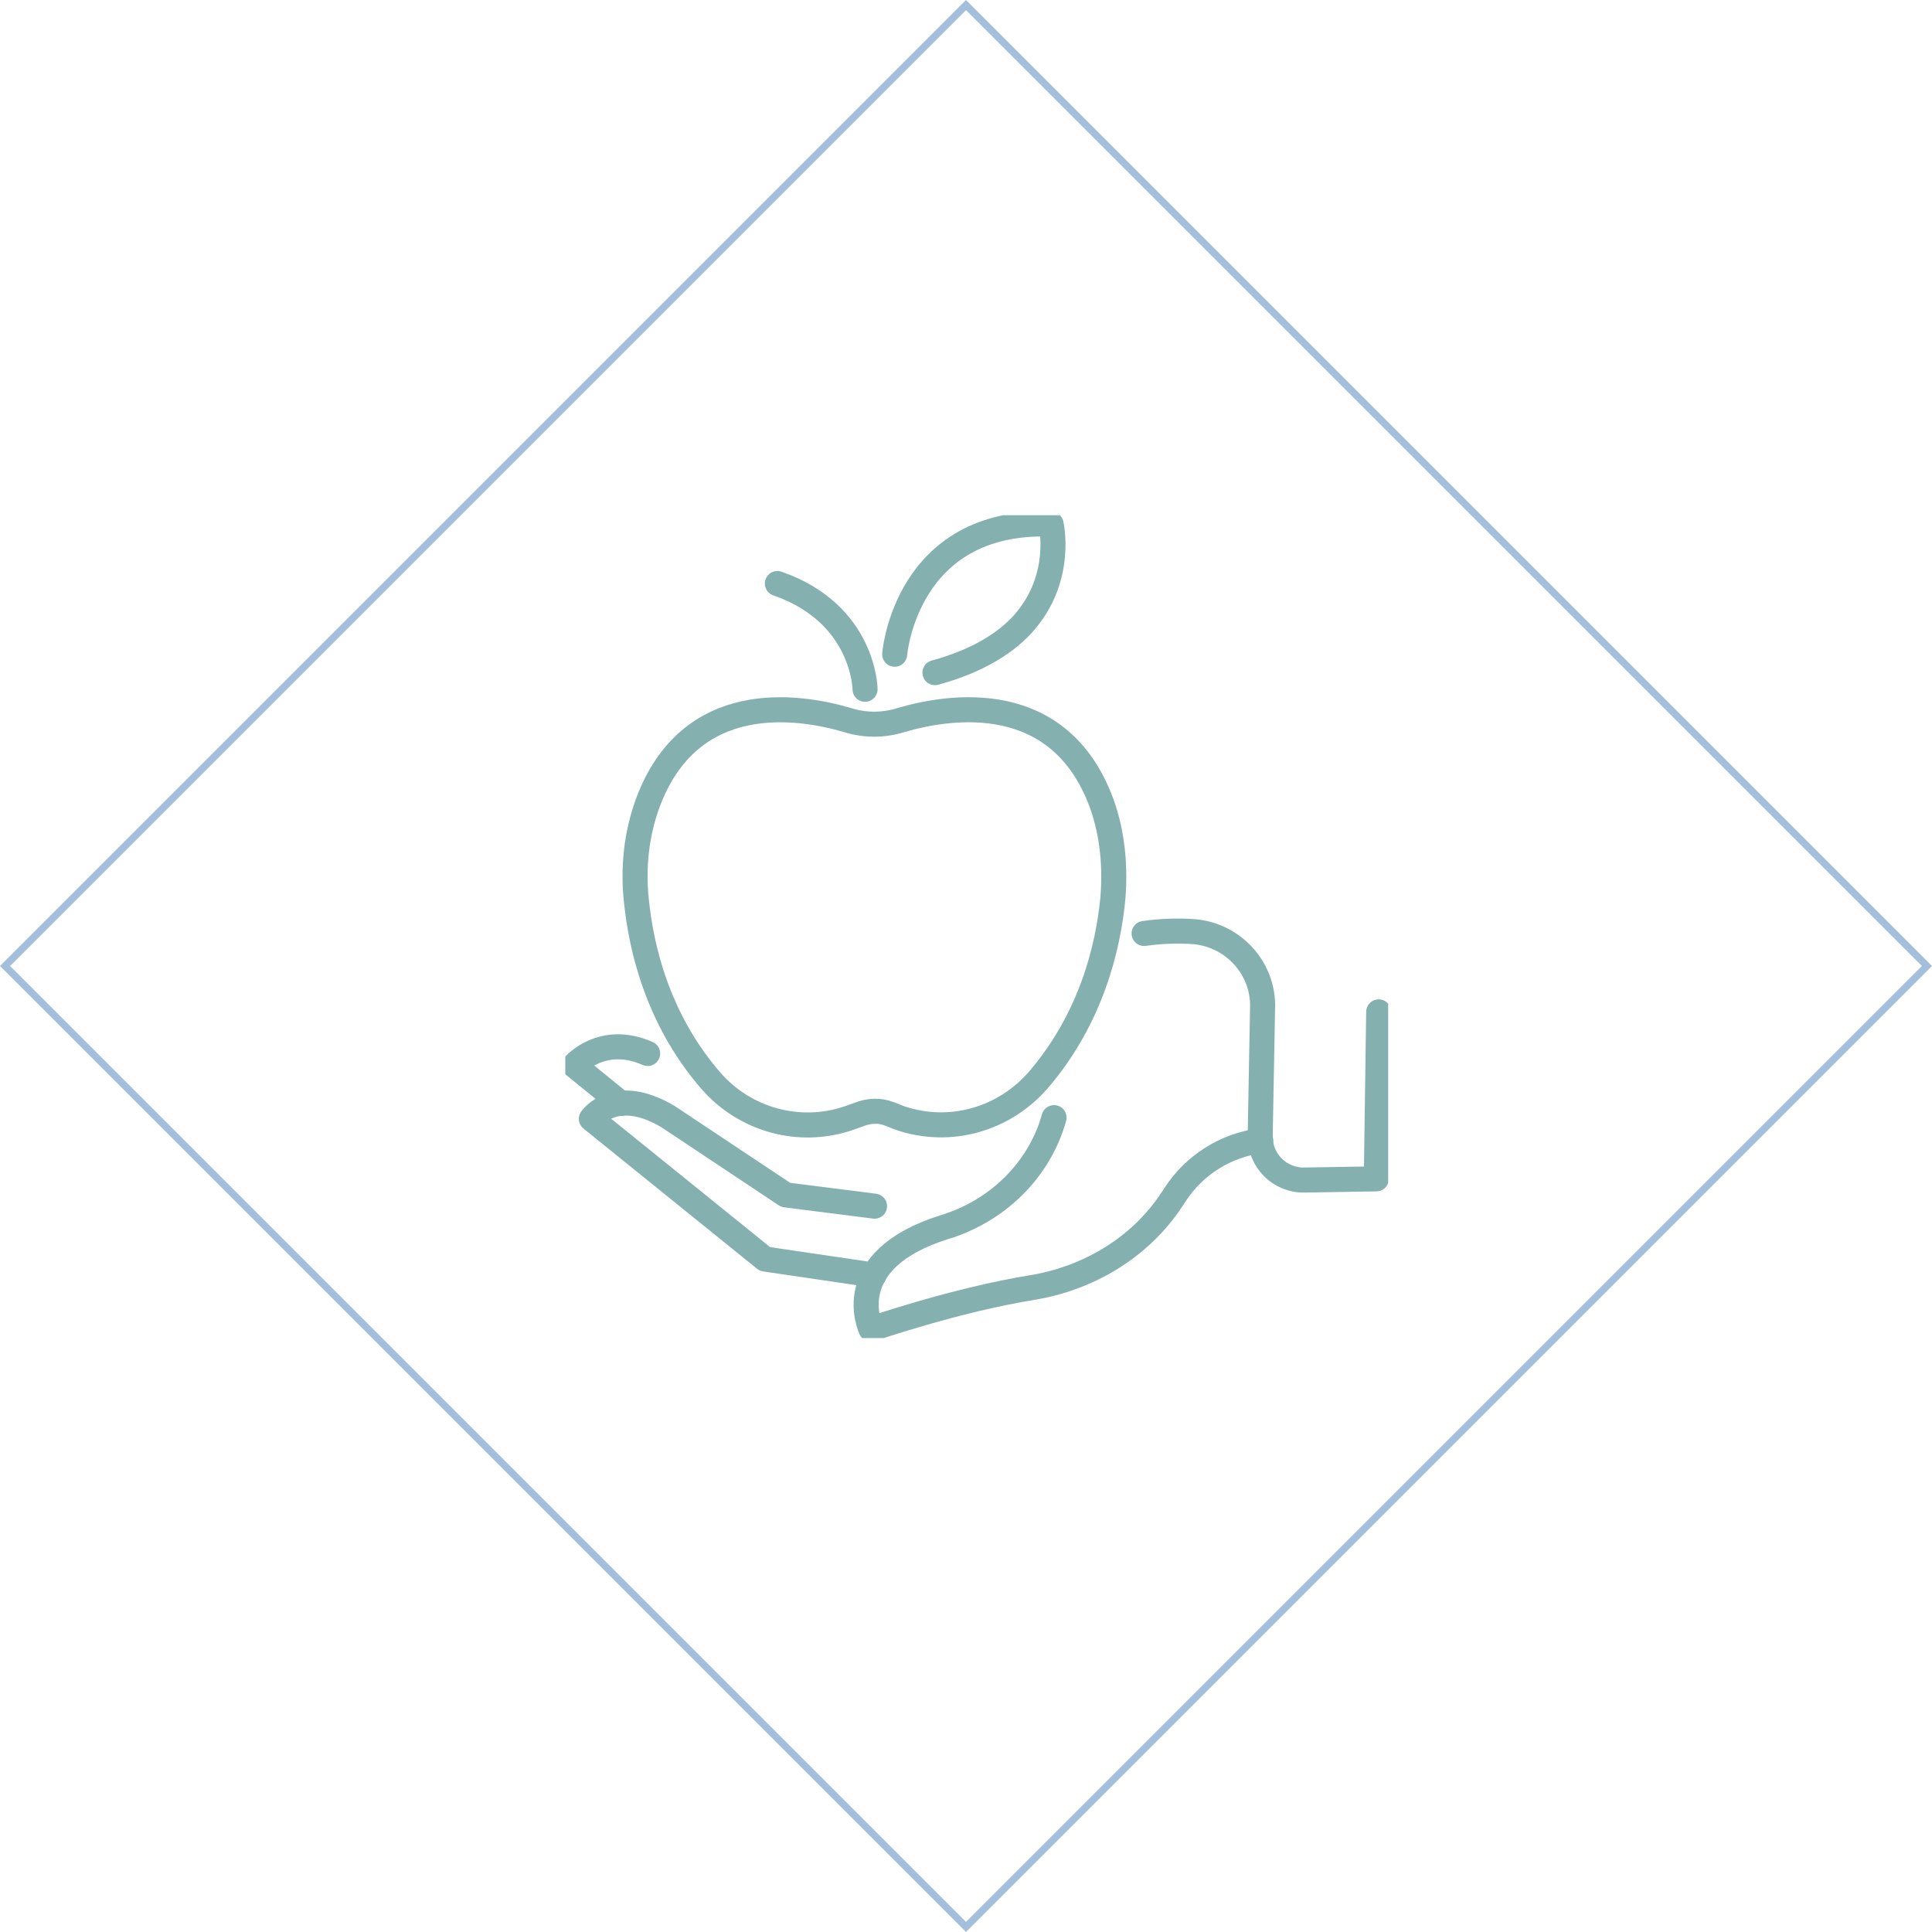 <svg xmlns="http://www.w3.org/2000/svg" width="270" height="270" viewBox="0 0 270 270" fill="none"><rect x="0.707" y="135" width="189.919" height="189.919" transform="rotate(-45 0.707 135)" stroke="#A3BFDB"></rect><g clip-path="url(#clip0_3009_2)"><path d="M159.889 130.453C162.207 130.121 164.608 130.038 166.926 130.204C172.39 130.702 176.613 135.352 176.447 140.832L176.116 158.684C176.033 162.172 178.848 164.995 182.326 164.912L192.344 164.746L192.675 141.414" stroke="#84B1B0" stroke-width="3.5" stroke-miterlimit="10" stroke-linecap="round" stroke-linejoin="round"></path><path d="M147.305 156.191C145.235 163.581 139.356 169.228 132.071 171.469C117.085 176.119 121.721 185.751 121.721 185.751C121.721 185.751 133.478 181.682 144.241 179.939C151.858 178.693 158.896 174.625 163.366 168.231C163.615 167.816 163.946 167.401 164.194 166.986C166.927 162.751 171.397 160.011 176.199 159.43" stroke="#84B1B0" stroke-width="3.5" stroke-miterlimit="10" stroke-linecap="round" stroke-linejoin="round"></path><path d="M122.135 178.195L106.901 175.953L82.643 156.358C82.643 156.358 85.871 151.625 93.323 156.026L109.799 166.986L122.218 168.564" stroke="#84B1B0" stroke-width="3.5" stroke-miterlimit="10" stroke-linecap="round" stroke-linejoin="round"></path><path d="M86.782 154.201L80.242 148.887C80.242 148.887 84.133 144.403 90.508 147.226" stroke="#84B1B0" stroke-width="3.5" stroke-miterlimit="10" stroke-linecap="round" stroke-linejoin="round"></path><path d="M124.371 155.696C124.867 155.862 125.364 156.111 125.861 156.277C132.816 158.602 140.35 156.443 145.152 150.88C152.603 142.161 154.839 132.281 155.501 125.804C155.915 121.237 155.501 116.504 153.928 112.187C148.049 96.328 132.898 98.569 125.861 100.645C123.46 101.392 120.893 101.392 118.492 100.645C111.455 98.569 96.386 96.328 90.508 112.27C88.935 116.587 88.438 121.237 88.935 125.887C89.597 132.364 91.833 142.327 99.284 150.963C104.086 156.526 111.703 158.602 118.575 156.277C119.072 156.111 119.486 155.945 119.983 155.779C121.39 155.198 122.963 155.114 124.371 155.696Z" stroke="#84B1B0" stroke-width="3.5" stroke-miterlimit="10" stroke-linecap="round" stroke-linejoin="round"></path><path d="M125.033 91.428C125.033 91.428 126.523 72.497 146.89 73.244C146.89 73.244 148.629 80.551 143.247 86.862C140.846 89.685 136.789 92.342 130.663 94.002" stroke="#84B1B0" stroke-width="3.5" stroke-miterlimit="10" stroke-linecap="round" stroke-linejoin="round"></path><path d="M120.893 96.327C120.893 96.327 120.81 85.781 108.64 81.547" stroke="#84B1B0" stroke-width="3.5" stroke-miterlimit="10" stroke-linecap="round" stroke-linejoin="round"></path></g><defs><clipPath id="clip0_3009_2"><rect width="115" height="115" fill="white" transform="translate(79 72)"></rect></clipPath></defs></svg>